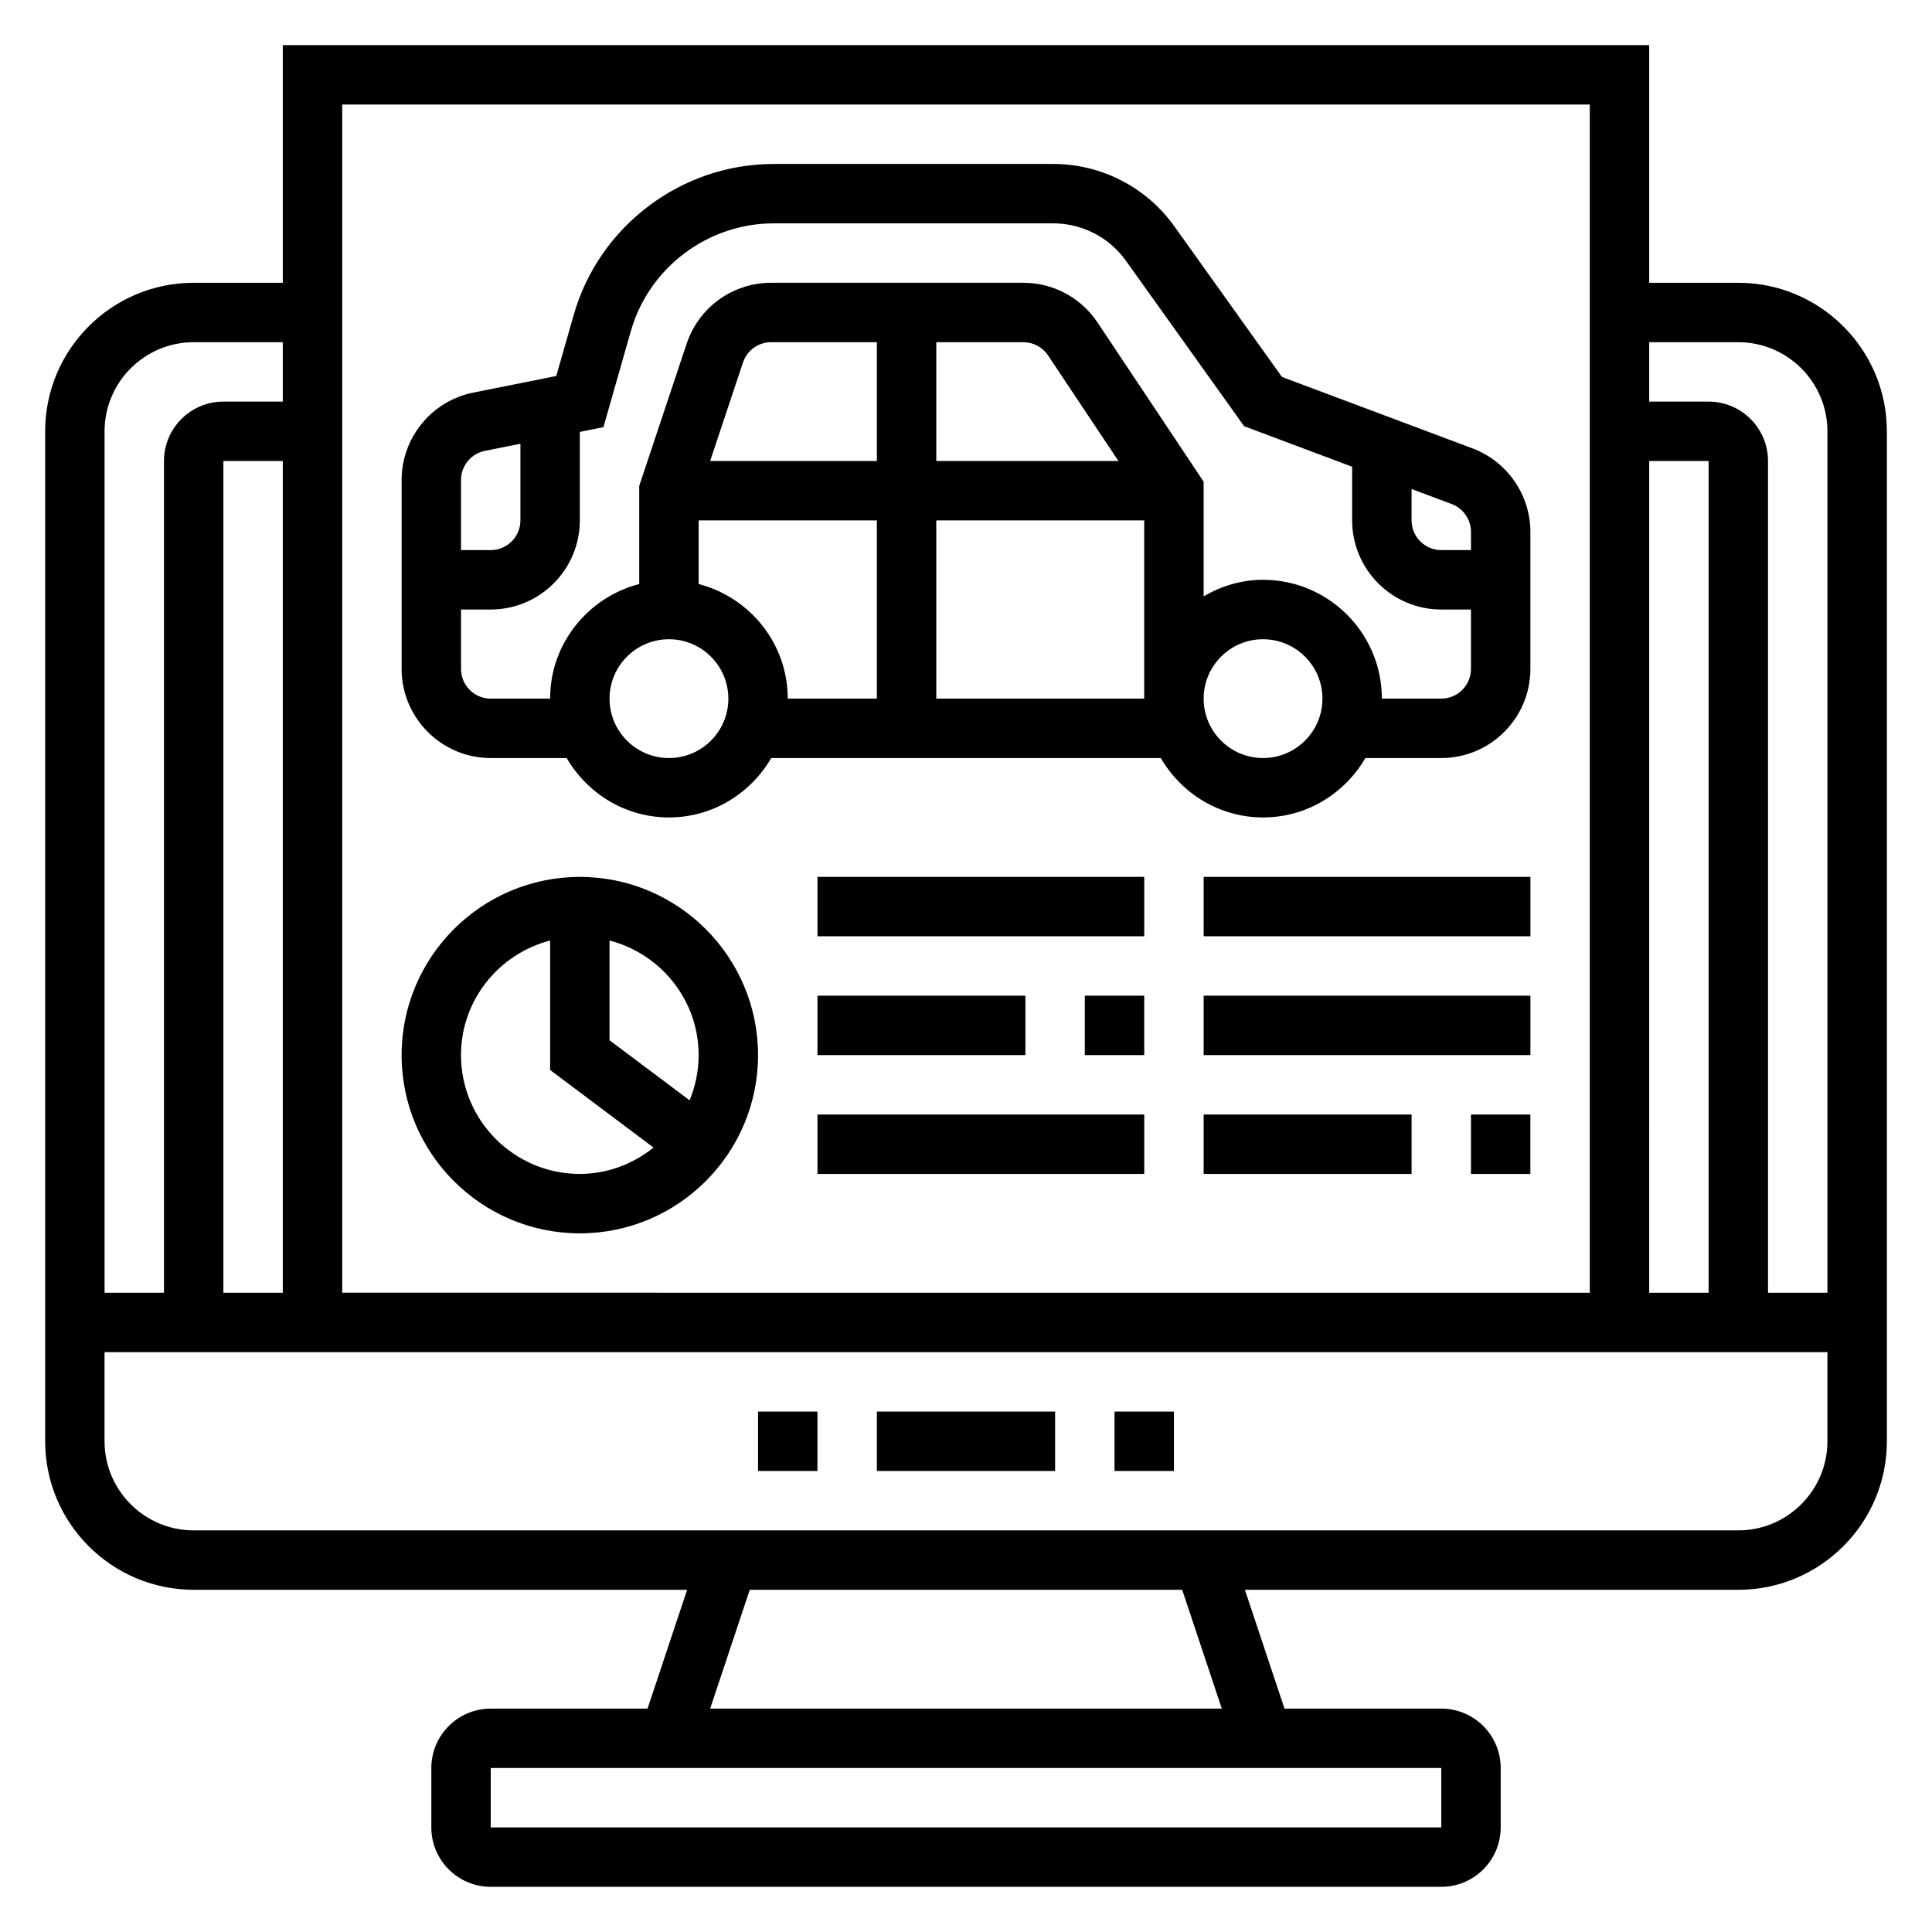 <?xml version="1.0" encoding="UTF-8"?>
<!-- Uploaded to: SVG Repo, www.svgrepo.com, Generator: SVG Repo Mixer Tools -->
<svg fill="#000000" width="800px" height="800px" version="1.1" viewBox="144 144 512 512" xmlns="http://www.w3.org/2000/svg">
 <g>
  <path d="m604.67 218.94h-23.617v-62.977h-362.11v62.977h-23.617c-21.703 0-39.359 17.656-39.359 39.359v267.65c0 21.703 17.656 39.359 39.359 39.359h130.77l-10.492 31.488-41.555 0.004c-8.684 0-15.742 7.062-15.742 15.742v15.742c0 8.684 7.062 15.742 15.742 15.742h251.91c8.684 0 15.742-7.062 15.742-15.742v-15.742c0-8.684-7.062-15.742-15.742-15.742h-41.555l-10.492-31.488h130.77c21.703 0 39.359-17.656 39.359-39.359v-267.65c0-21.703-17.656-39.359-39.359-39.359zm0 15.746c13.02 0 23.617 10.598 23.617 23.617v228.29h-15.742l-0.004-220.42c0-8.684-7.062-15.742-15.742-15.742h-15.742v-15.742zm-7.871 251.9h-15.742l-0.004-220.41h15.742zm-31.488-314.88v314.88l-330.62-0.004v-314.88zm-346.37 314.88h-15.742v-220.41h15.742zm-23.617-251.9h23.617v15.742h-15.742c-8.684 0-15.742 7.062-15.742 15.742v220.42h-15.746v-228.29c0-13.02 10.594-23.613 23.613-23.613zm330.63 393.6h-251.91v-15.742h251.91zm-58.164-31.488h-135.59l10.492-31.488h114.6zm136.88-47.234h-409.35c-13.02 0-23.617-10.598-23.617-23.617v-23.617h456.58v23.617c0.004 13.023-10.594 23.617-23.613 23.617z"/>
  <path d="m376.38 518.08h47.23v15.742h-47.23z"/>
  <path d="m439.36 518.08h15.742v15.742h-15.742z"/>
  <path d="m344.89 518.08h15.742v15.742h-15.742z"/>
  <path d="m274.05 344.89h20.121c5.465 9.367 15.508 15.742 27.109 15.742 11.602 0 21.648-6.375 27.109-15.742h103.23c5.465 9.367 15.508 15.742 27.109 15.742 11.602 0 21.648-6.375 27.109-15.742h20.117c13.02 0 23.617-10.598 23.617-23.617v-36.32c0-9.793-6.156-18.68-15.328-22.121l-50.516-18.941-28.543-39.957c-7.367-10.32-19.34-16.484-32.031-16.484h-74.121c-24.473 0-46.258 16.438-52.98 39.965l-4.637 16.23-21.996 4.402c-11 2.199-18.984 11.938-18.984 23.16v50.066c0 13.02 10.598 23.617 23.617 23.617zm47.23 0c-8.684 0-15.742-7.062-15.742-15.742 0-8.684 7.062-15.742 15.742-15.742 8.684 0 15.742 7.062 15.742 15.742 0.004 8.68-7.059 15.742-15.742 15.742zm125.95-15.746h-55.105v-47.23h55.105zm-55.105-62.973v-31.488h23.066c2.637 0 5.086 1.316 6.551 3.504l18.656 27.984zm-15.742 0h-44.188l8.699-26.105c1.078-3.219 4.078-5.383 7.473-5.383h28.016zm-47.234 32.605v-16.863h47.23v47.23h-23.617c0.004-14.625-10.07-26.852-23.613-30.367zm149.57 46.113c-8.684 0-15.742-7.062-15.742-15.742 0-8.684 7.062-15.742 15.742-15.742 8.684 0 15.742 7.062 15.742 15.742 0 8.68-7.059 15.742-15.742 15.742zm55.105-59.938v4.832h-7.871c-4.336 0-7.871-3.535-7.871-7.871v-8.32l10.637 3.984c3.051 1.148 5.106 4.117 5.106 7.375zm-222.64-53.215c4.801-16.809 20.363-28.543 37.848-28.543h74.121c7.613 0 14.793 3.699 19.215 9.887l31.34 43.871 28.625 10.738v14.223c0 13.02 10.598 23.617 23.617 23.617h7.871v15.742c0 4.336-3.535 7.871-7.871 7.871h-15.742c0-17.367-14.121-31.488-31.488-31.488-5.762 0-11.09 1.668-15.742 4.375v-30.379l-28.133-42.203c-4.398-6.574-11.746-10.512-19.656-10.512h-66.816c-10.18 0-19.184 6.488-22.402 16.145l-12.566 37.684v26.008c-13.539 3.519-23.617 15.742-23.617 30.371h-15.742c-4.336 0-7.871-3.535-7.871-7.871v-15.742h7.871c13.02 0 23.617-10.598 23.617-23.617v-23.457l6.25-1.25zm-38.684 31.746 9.414-1.879v20.309c0 4.336-3.535 7.871-7.871 7.871h-7.871v-18.578c0-3.738 2.66-6.988 6.328-7.723z"/>
  <path d="m297.66 470.85c26.047 0 47.23-21.184 47.23-47.23 0-26.047-21.184-47.23-47.23-47.23-26.047 0-47.23 21.184-47.23 47.23-0.004 26.047 21.18 47.23 47.23 47.23zm31.484-47.234c0 4.242-0.867 8.281-2.394 11.98l-21.219-15.914v-26.434c13.539 3.516 23.613 15.742 23.613 30.367zm-39.359-30.367v34.305l27.41 20.562c-5.383 4.305-12.121 6.988-19.535 6.988-17.367 0-31.488-14.121-31.488-31.488 0-14.625 10.074-26.852 23.613-30.367z"/>
  <path d="m533.82 439.36h15.742v15.742h-15.742z"/>
  <path d="m462.98 439.36h55.105v15.742h-55.105z"/>
  <path d="m360.64 439.36h86.594v15.742h-86.594z"/>
  <path d="m462.98 407.87h86.594v15.742h-86.594z"/>
  <path d="m431.49 407.87h15.742v15.742h-15.742z"/>
  <path d="m360.64 407.87h55.105v15.742h-55.105z"/>
  <path d="m462.98 376.38h86.594v15.742h-86.594z"/>
  <path d="m360.64 376.38h86.594v15.742h-86.594z"/>
 </g>
</svg>